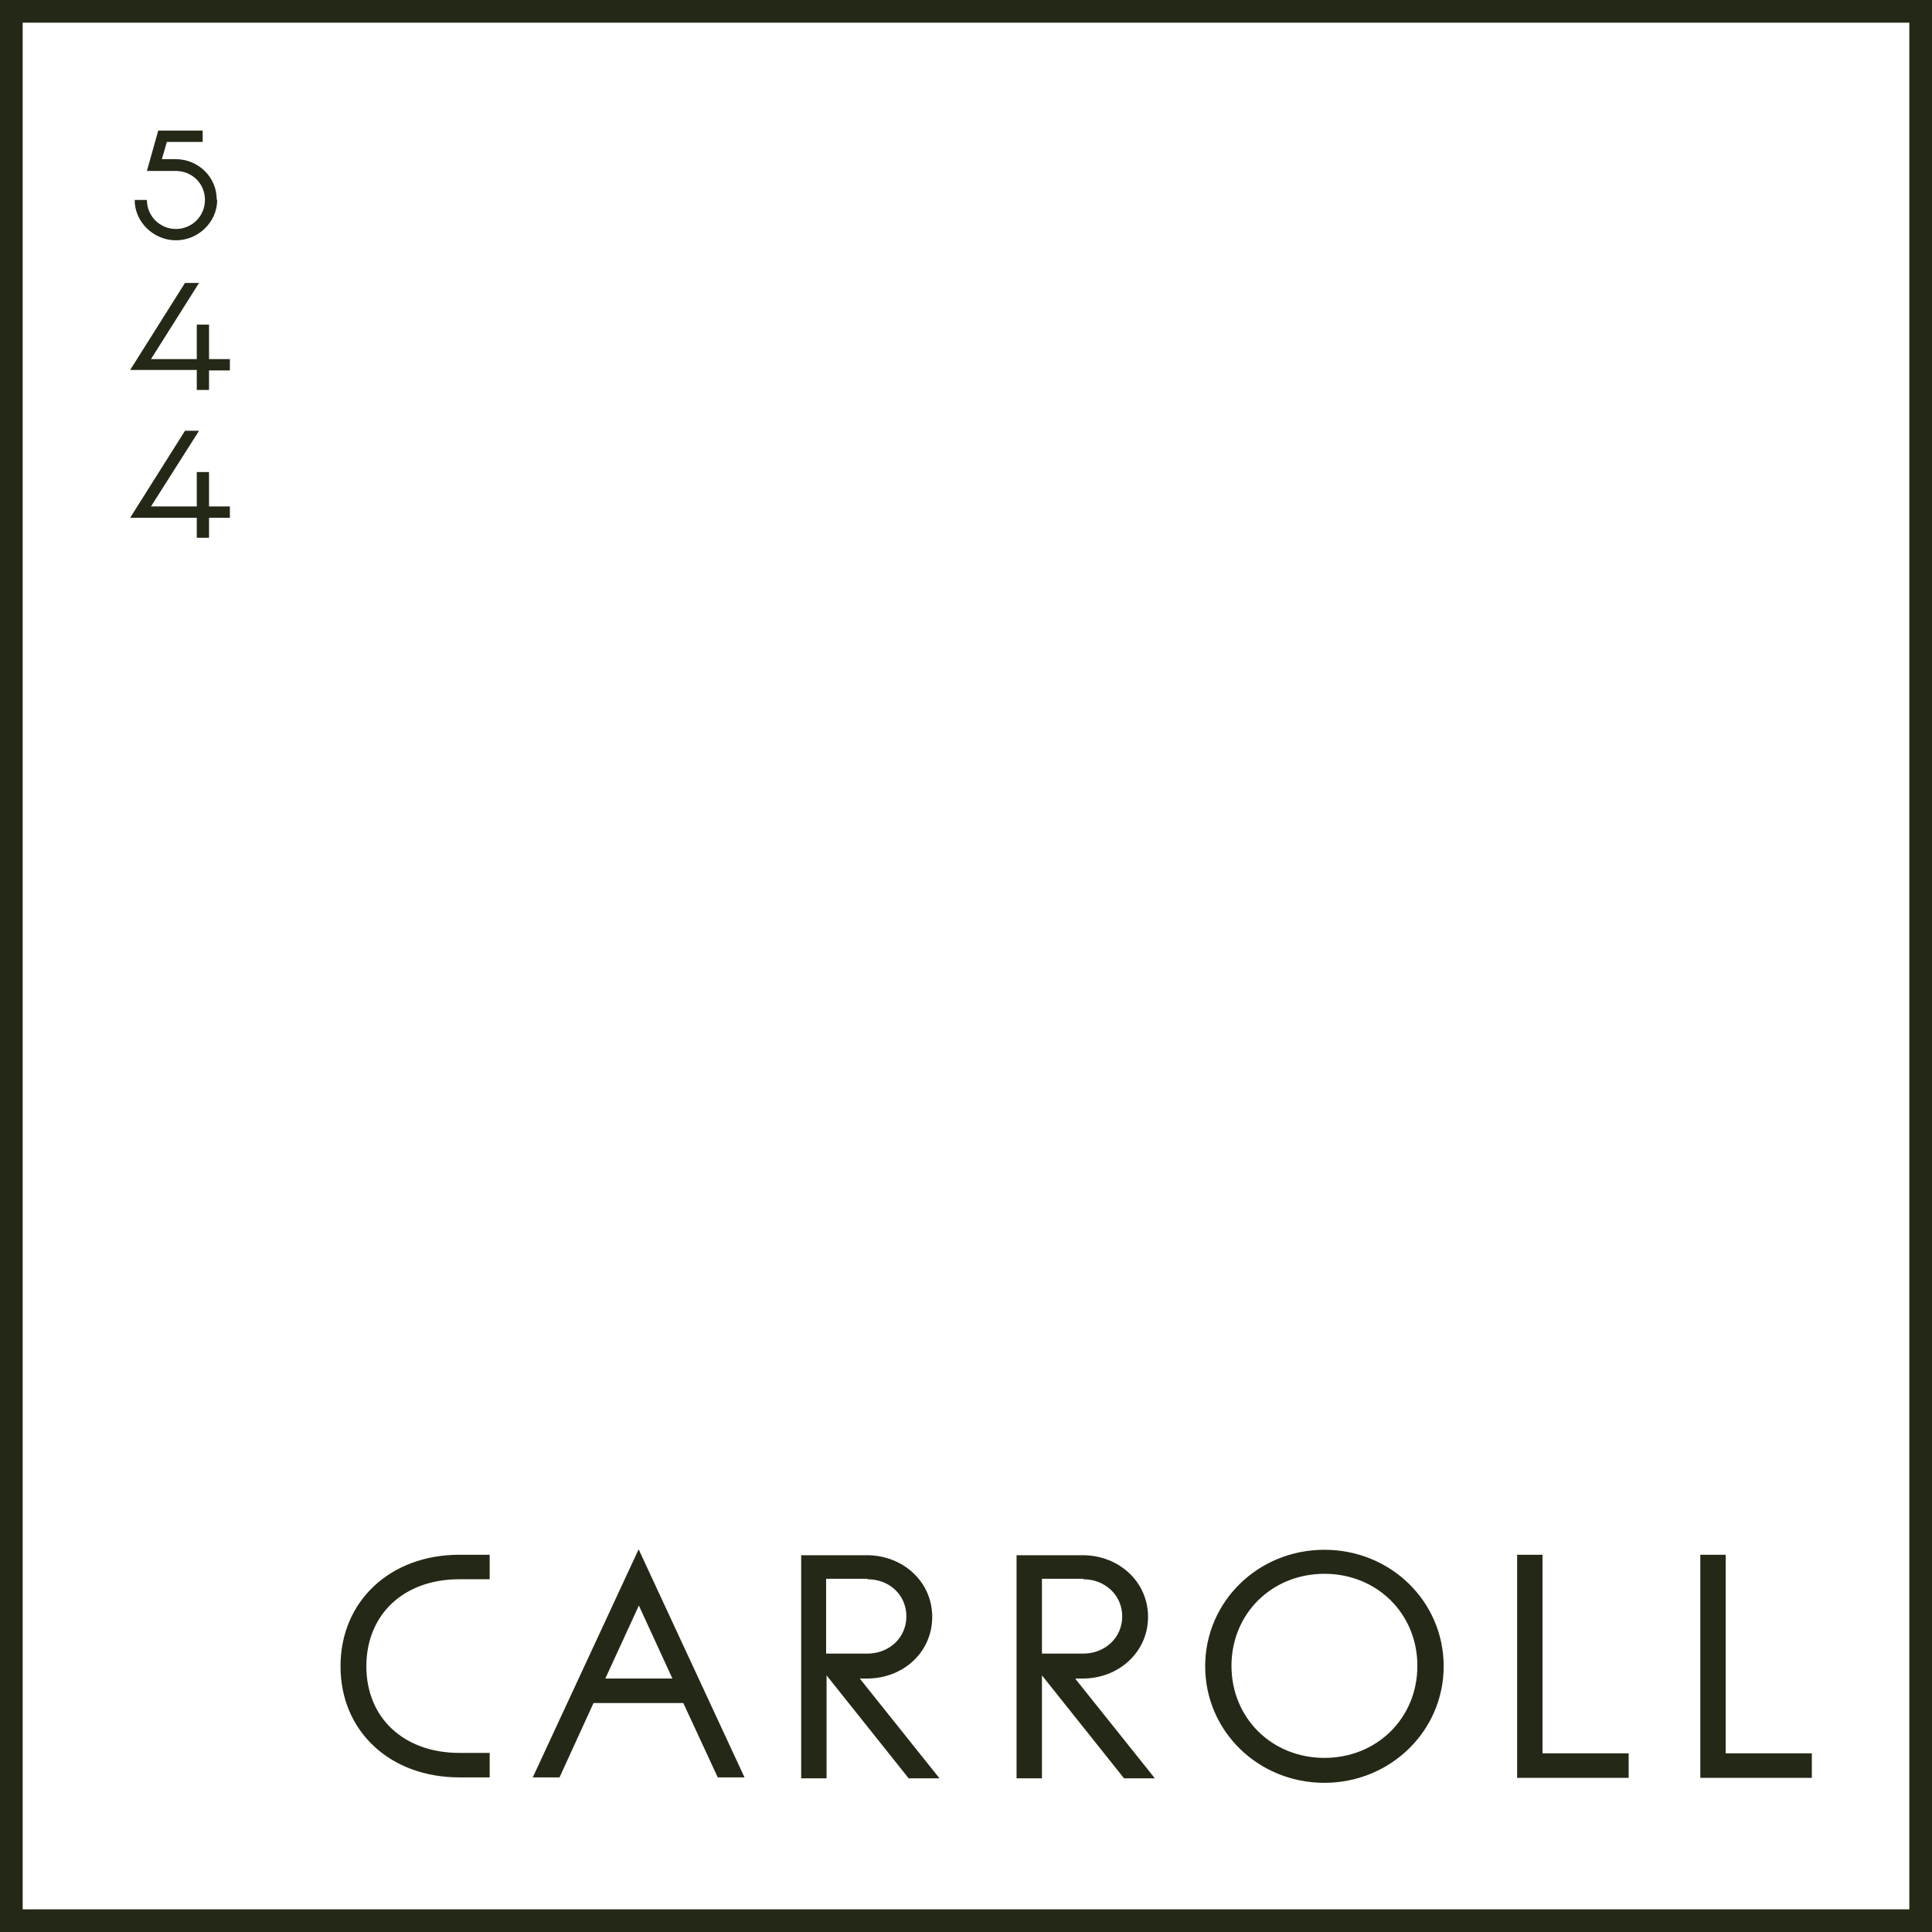 <svg id="_544_CARROLL" xmlns="http://www.w3.org/2000/svg" viewBox="0 0 42.61 42.61">
    <rect x="0" y="0" width="42.61" height="42.61" fill="#808080" stroke="none"/>
    <rect x=".25" y=".25" width="42.11" height="42.11" style="fill:#fff;"/>
    <path d="M38.06,34.29h-.56v4.92h2.46v-.54h-1.9v-4.37ZM34.02,34.29h-.56v4.92h2.46v-.54h-1.9v-4.37ZM29.21,38.77c-1.16,0-2.05-.88-2.05-2.03s.89-2.03,2.05-2.03,2.05.88,2.05,2.03-.89,2.03-2.05,2.03M29.21,39.32c1.45,0,2.63-1.14,2.63-2.57s-1.17-2.57-2.63-2.57-2.63,1.14-2.63,2.57,1.17,2.57,2.63,2.57M23.89,34.83c.48,0,.86.35.86.82s-.38.82-.86.82h-.91v-1.65h.91ZM23.73,37.02h.15c.79,0,1.44-.58,1.44-1.36s-.65-1.36-1.44-1.36h-1.46v4.92h.56v-2.27l1.81,2.27h.68l-1.75-2.19ZM19.13,34.83c.49,0,.86.35.86.82s-.38.82-.86.82h-.91v-1.65h.91ZM18.97,37.02h.15c.8,0,1.44-.58,1.44-1.36s-.65-1.36-1.44-1.36h-1.45v4.92h.56v-2.27l1.81,2.27h.68l-1.75-2.19ZM14.09,35.41l.74,1.61h-1.48l.74-1.61ZM16.42,39.2l-2.33-5.02h-.01l-2.33,5.02h.59l.75-1.64h1.98l.76,1.64h.59ZM10.8,39.2v-.54h-.67c-1.22,0-2.05-.77-2.05-1.91s.82-1.92,2.05-1.92h.67v-.54h-.67c-1.52,0-2.62,1.02-2.62,2.46s1.1,2.45,2.62,2.45h.67Z" style="fill:#242917;"/>
    <path d="M4.78,4.4c0-.49-.4-.89-.91-.89h-.3l.11-.38h.79v-.25h-.98l-.25.89h.63c.37,0,.65.28.65.64s-.29.64-.64.64-.64-.28-.64-.64h-.27c0,.49.42.89.91.89s.91-.4.91-.89M4.61,8.17h.46v-.25h-.46v-.76h-.27v.76h-1.01l1.06-1.68h-.31l-1.21,1.92h0s1.47,0,1.47,0v.44h.27v-.44ZM5.07,11.42v-.25h-.46v-.76h-.27v.76h-1.01l1.06-1.67h-.31l-1.21,1.92h0s1.47,0,1.47,0v.44h.27v-.44h.46Z" style="fill:#242917;"/>
    <path d="M42.61,42.61H0V0h42.61v42.61ZM.5,42.11h41.61V.5H.5v41.61Z" style="fill:#242917;"/>
</svg>
